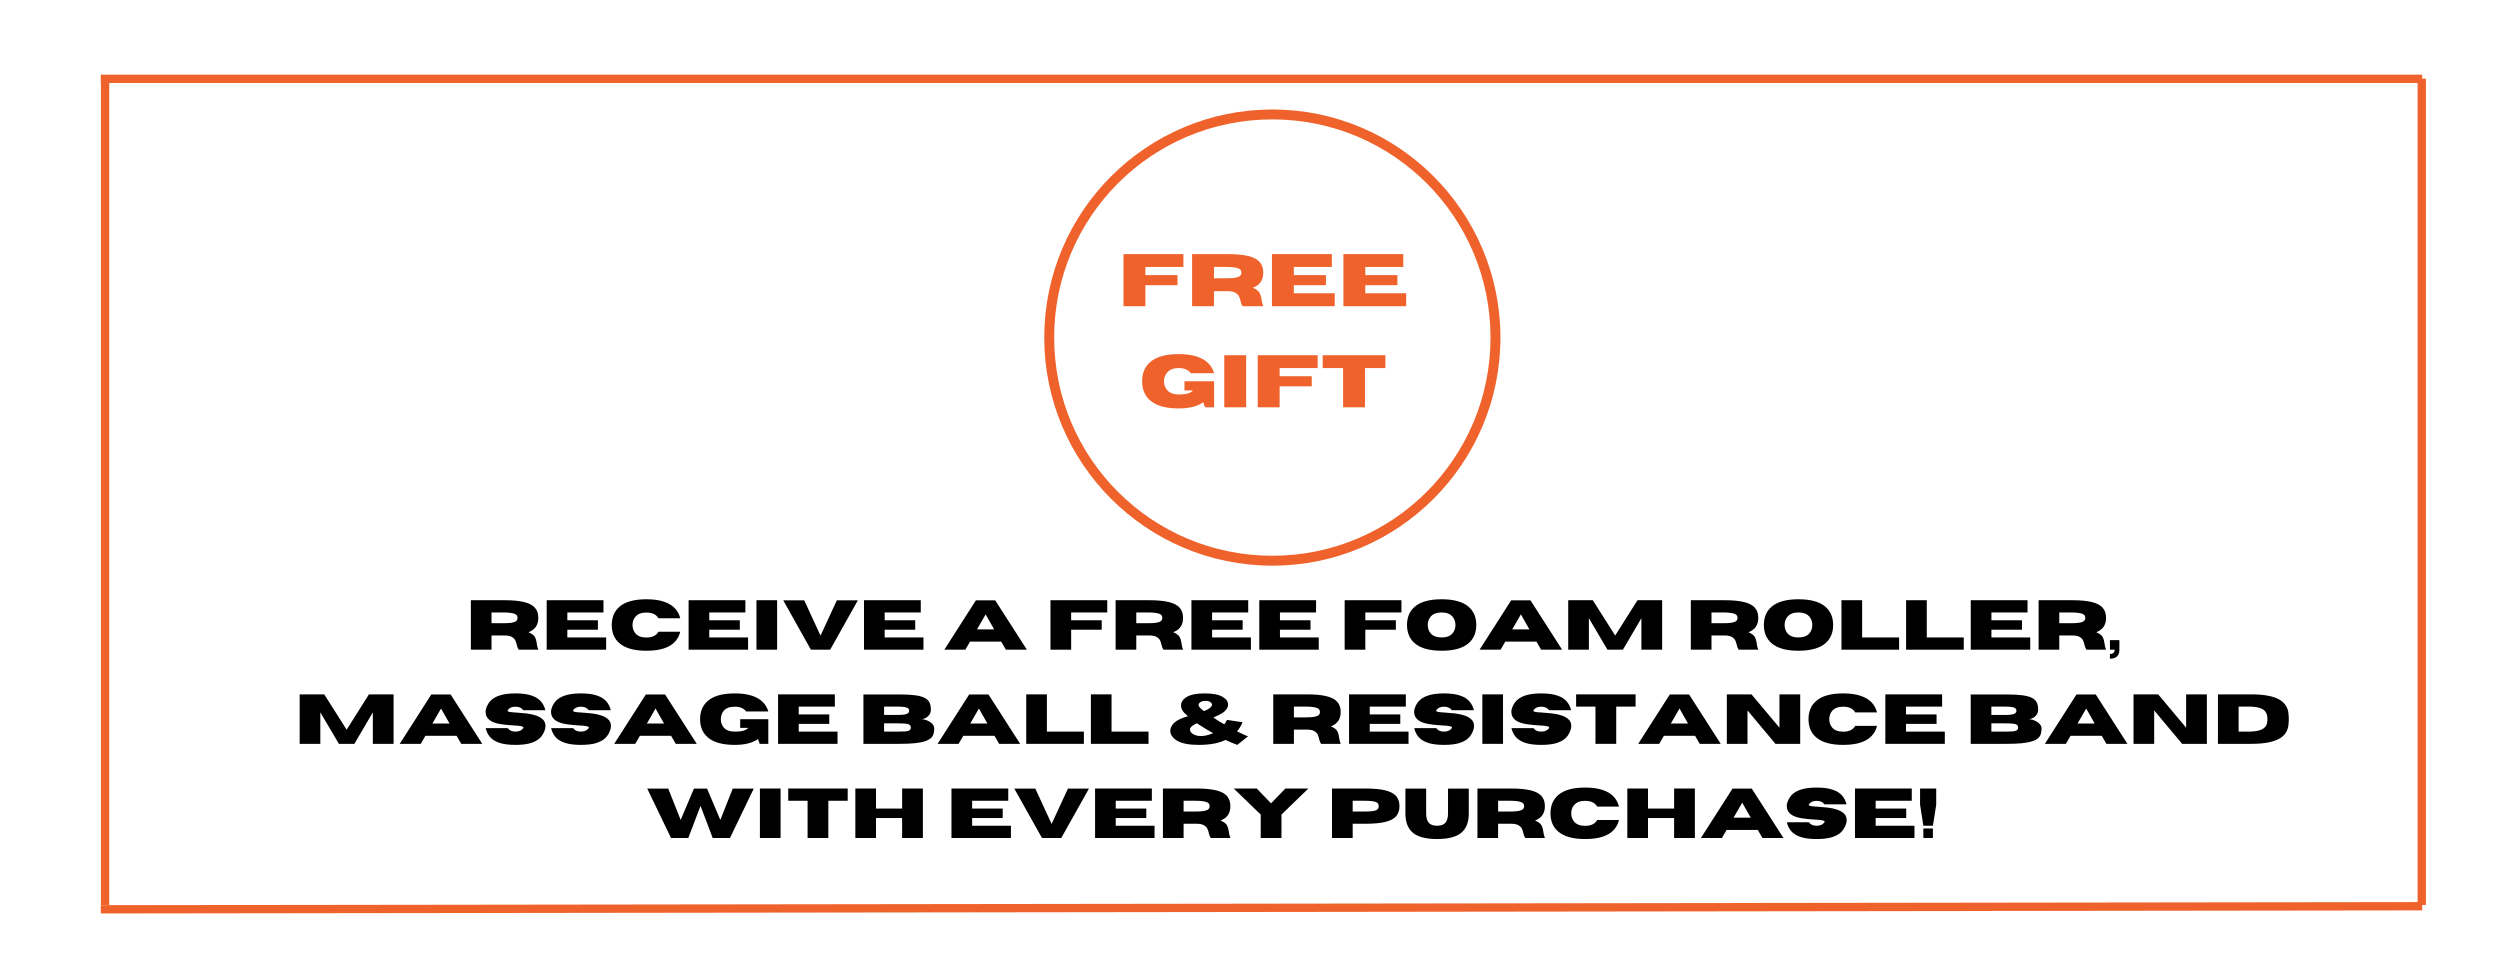 <svg xmlns="http://www.w3.org/2000/svg" xmlns:xlink="http://www.w3.org/1999/xlink" width="600" viewBox="0 0 450 175.5" height="234" preserveAspectRatio="xMidYMid meet"><defs><g></g><clipPath id="9969bcd2b8"><path d="M 187.965 19.707 L 270.23 19.707 L 270.23 101.973 L 187.965 101.973 Z M 187.965 19.707 " clip-rule="nonzero"></path></clipPath></defs><g clip-path="url(#9969bcd2b8)"><path fill="#ef622b" d="M 229.023 19.707 C 206.371 19.707 187.965 38.109 187.965 60.762 C 187.965 83.414 206.371 101.82 229.023 101.82 C 251.676 101.82 270.078 83.414 270.078 60.762 C 270.078 38.109 251.676 19.707 229.023 19.707 Z M 229.023 21.492 C 250.734 21.492 268.293 39.051 268.293 60.762 C 268.293 82.477 250.734 100.035 229.023 100.035 C 207.309 100.035 189.75 82.477 189.75 60.762 C 189.75 39.051 207.309 21.492 229.023 21.492 Z M 229.023 21.492 " fill-opacity="1" fill-rule="nonzero"></path></g><g fill="#000000" fill-opacity="1"><g transform="translate(83.756, 116.945)"><g><path d="M 13.141 0 L 9.609 0 C 9.453 -0.219 9.336 -0.504 9.266 -0.859 C 9.211 -1.129 9.129 -1.391 9.016 -1.641 C 8.898 -1.898 8.695 -2.113 8.406 -2.281 C 8.125 -2.457 7.707 -2.551 7.156 -2.562 L 4.719 -2.562 L 4.719 0 L 1 0 L 1 -8.906 L 7.062 -8.906 C 8.508 -8.906 9.68 -8.797 10.578 -8.578 C 11.473 -8.359 12.125 -8.016 12.531 -7.547 C 12.938 -7.086 13.141 -6.484 13.141 -5.734 C 13.141 -5.109 13 -4.582 12.719 -4.156 C 12.438 -3.727 11.988 -3.391 11.375 -3.141 C 11.969 -2.898 12.352 -2.609 12.531 -2.266 C 12.707 -1.922 12.816 -1.547 12.859 -1.141 C 12.891 -0.773 12.984 -0.395 13.141 0 Z M 4.719 -4.766 L 6.859 -4.766 C 7.453 -4.766 7.922 -4.789 8.266 -4.844 C 8.609 -4.906 8.859 -4.977 9.016 -5.062 C 9.18 -5.156 9.285 -5.258 9.328 -5.375 C 9.379 -5.488 9.406 -5.609 9.406 -5.734 C 9.406 -5.848 9.379 -5.961 9.328 -6.078 C 9.285 -6.203 9.18 -6.305 9.016 -6.391 C 8.859 -6.484 8.609 -6.555 8.266 -6.609 C 7.922 -6.672 7.453 -6.703 6.859 -6.703 L 4.719 -6.703 Z M 4.719 -4.766 "></path></g></g><g transform="translate(97.403, 116.945)"><g><path d="M 11.703 0 L 1 0 L 1 -8.906 L 11.219 -8.906 L 11.219 -6.703 L 4.719 -6.703 L 4.719 -5.297 L 10.219 -5.297 L 10.219 -3.594 L 4.719 -3.594 L 4.719 -2.203 L 11.703 -2.203 Z M 11.703 0 "></path></g></g><g transform="translate(109.617, 116.945)"><g><path d="M 6.734 0.188 C 4.535 0.188 2.914 -0.266 1.875 -1.172 C 0.957 -1.961 0.5 -3.051 0.5 -4.438 C 0.5 -5.82 0.957 -6.914 1.875 -7.719 C 2.914 -8.625 4.535 -9.078 6.734 -9.078 C 8.023 -9.078 9.094 -8.926 9.938 -8.625 C 10.781 -8.332 11.43 -7.93 11.891 -7.422 C 12.359 -6.91 12.672 -6.32 12.828 -5.656 L 8.906 -5.656 C 8.508 -6.344 7.785 -6.688 6.734 -6.688 C 5.828 -6.688 5.16 -6.426 4.734 -5.906 C 4.398 -5.5 4.234 -5.008 4.234 -4.438 C 4.234 -3.875 4.398 -3.383 4.734 -2.969 C 5.16 -2.445 5.828 -2.188 6.734 -2.188 C 7.785 -2.188 8.508 -2.535 8.906 -3.234 L 12.828 -3.234 C 12.672 -2.566 12.359 -1.973 11.891 -1.453 C 11.43 -0.941 10.781 -0.539 9.938 -0.25 C 9.094 0.039 8.023 0.188 6.734 0.188 Z M 6.734 0.188 "></path></g></g><g transform="translate(122.948, 116.945)"><g><path d="M 11.703 0 L 1 0 L 1 -8.906 L 11.219 -8.906 L 11.219 -6.703 L 4.719 -6.703 L 4.719 -5.297 L 10.219 -5.297 L 10.219 -3.594 L 4.719 -3.594 L 4.719 -2.203 L 11.703 -2.203 Z M 11.703 0 "></path></g></g><g transform="translate(135.162, 116.945)"><g><path d="M 4.719 0 L 1 0 L 1 -8.906 L 4.719 -8.906 Z M 4.719 0 "></path></g></g><g transform="translate(140.884, 116.945)"><g><path d="M 8.547 0 L 5.078 0 L 0.094 -8.891 L 3.875 -8.891 L 6.812 -2.531 L 9.75 -8.891 L 13.531 -8.891 Z M 8.547 0 "></path></g></g><g transform="translate(154.519, 116.945)"><g><path d="M 11.703 0 L 1 0 L 1 -8.906 L 11.219 -8.906 L 11.219 -6.703 L 4.719 -6.703 L 4.719 -5.297 L 10.219 -5.297 L 10.219 -3.594 L 4.719 -3.594 L 4.719 -2.203 L 11.703 -2.203 Z M 11.703 0 "></path></g></g><g transform="translate(166.732, 116.945)"><g></g></g><g transform="translate(169.885, 116.945)"><g><path d="M 14.953 0 L 11.172 0 L 10.328 -1.453 L 4.719 -1.453 L 3.875 0 L 0.094 0 L 5.781 -8.891 L 9.25 -8.891 Z M 9.062 -3.656 L 7.531 -6.359 L 5.969 -3.656 Z M 9.062 -3.656 "></path></g></g><g transform="translate(184.935, 116.945)"><g></g></g><g transform="translate(188.088, 116.945)"><g><path d="M 4.719 0 L 1 0 L 1 -8.906 L 11.219 -8.906 L 11.219 -6.703 L 4.719 -6.703 L 4.719 -5.297 L 10.219 -5.297 L 10.219 -3.594 L 4.719 -3.594 Z M 4.719 0 "></path></g></g><g transform="translate(199.811, 116.945)"><g><path d="M 13.141 0 L 9.609 0 C 9.453 -0.219 9.336 -0.504 9.266 -0.859 C 9.211 -1.129 9.129 -1.391 9.016 -1.641 C 8.898 -1.898 8.695 -2.113 8.406 -2.281 C 8.125 -2.457 7.707 -2.551 7.156 -2.562 L 4.719 -2.562 L 4.719 0 L 1 0 L 1 -8.906 L 7.062 -8.906 C 8.508 -8.906 9.68 -8.797 10.578 -8.578 C 11.473 -8.359 12.125 -8.016 12.531 -7.547 C 12.938 -7.086 13.141 -6.484 13.141 -5.734 C 13.141 -5.109 13 -4.582 12.719 -4.156 C 12.438 -3.727 11.988 -3.391 11.375 -3.141 C 11.969 -2.898 12.352 -2.609 12.531 -2.266 C 12.707 -1.922 12.816 -1.547 12.859 -1.141 C 12.891 -0.773 12.984 -0.395 13.141 0 Z M 4.719 -4.766 L 6.859 -4.766 C 7.453 -4.766 7.922 -4.789 8.266 -4.844 C 8.609 -4.906 8.859 -4.977 9.016 -5.062 C 9.18 -5.156 9.285 -5.258 9.328 -5.375 C 9.379 -5.488 9.406 -5.609 9.406 -5.734 C 9.406 -5.848 9.379 -5.961 9.328 -6.078 C 9.285 -6.203 9.18 -6.305 9.016 -6.391 C 8.859 -6.484 8.609 -6.555 8.266 -6.609 C 7.922 -6.672 7.453 -6.703 6.859 -6.703 L 4.719 -6.703 Z M 4.719 -4.766 "></path></g></g><g transform="translate(213.459, 116.945)"><g><path d="M 11.703 0 L 1 0 L 1 -8.906 L 11.219 -8.906 L 11.219 -6.703 L 4.719 -6.703 L 4.719 -5.297 L 10.219 -5.297 L 10.219 -3.594 L 4.719 -3.594 L 4.719 -2.203 L 11.703 -2.203 Z M 11.703 0 "></path></g></g><g transform="translate(225.672, 116.945)"><g><path d="M 11.703 0 L 1 0 L 1 -8.906 L 11.219 -8.906 L 11.219 -6.703 L 4.719 -6.703 L 4.719 -5.297 L 10.219 -5.297 L 10.219 -3.594 L 4.719 -3.594 L 4.719 -2.203 L 11.703 -2.203 Z M 11.703 0 "></path></g></g><g transform="translate(237.886, 116.945)"><g></g></g><g transform="translate(241.039, 116.945)"><g><path d="M 4.719 0 L 1 0 L 1 -8.906 L 11.219 -8.906 L 11.219 -6.703 L 4.719 -6.703 L 4.719 -5.297 L 10.219 -5.297 L 10.219 -3.594 L 4.719 -3.594 Z M 4.719 0 "></path></g></g><g transform="translate(252.762, 116.945)"><g><path d="M 6.734 0.188 C 4.535 0.188 2.914 -0.266 1.875 -1.172 C 0.957 -1.973 0.5 -3.066 0.5 -4.453 C 0.5 -5.828 0.957 -6.914 1.875 -7.719 C 2.914 -8.625 4.535 -9.078 6.734 -9.078 C 8.93 -9.078 10.551 -8.625 11.594 -7.719 C 12.508 -6.914 12.969 -5.828 12.969 -4.453 C 12.969 -3.066 12.508 -1.973 11.594 -1.172 C 10.551 -0.266 8.93 0.188 6.734 0.188 Z M 6.734 -2.203 C 7.629 -2.203 8.289 -2.457 8.719 -2.969 C 9.051 -3.383 9.219 -3.879 9.219 -4.453 C 9.219 -5.016 9.051 -5.504 8.719 -5.922 C 8.289 -6.441 7.629 -6.703 6.734 -6.703 C 5.828 -6.703 5.16 -6.441 4.734 -5.922 C 4.398 -5.504 4.234 -5.016 4.234 -4.453 C 4.234 -3.879 4.398 -3.383 4.734 -2.969 C 5.16 -2.457 5.828 -2.203 6.734 -2.203 Z M 6.734 -2.203 "></path></g></g><g transform="translate(266.23, 116.945)"><g><path d="M 14.953 0 L 11.172 0 L 10.328 -1.453 L 4.719 -1.453 L 3.875 0 L 0.094 0 L 5.781 -8.891 L 9.25 -8.891 Z M 9.062 -3.656 L 7.531 -6.359 L 5.969 -3.656 Z M 9.062 -3.656 "></path></g></g><g transform="translate(281.28, 116.945)"><g><path d="M 17.906 0 L 14.172 0 L 14.172 -5.672 L 10.844 0 L 8.062 0 L 4.719 -5.672 L 4.719 0 L 1 0 L 1 -8.906 L 5.422 -8.906 L 9.453 -2.547 L 13.469 -8.906 L 17.906 -8.906 Z M 17.906 0 "></path></g></g><g transform="translate(300.196, 116.945)"><g></g></g><g transform="translate(303.349, 116.945)"><g><path d="M 13.141 0 L 9.609 0 C 9.453 -0.219 9.336 -0.504 9.266 -0.859 C 9.211 -1.129 9.129 -1.391 9.016 -1.641 C 8.898 -1.898 8.695 -2.113 8.406 -2.281 C 8.125 -2.457 7.707 -2.551 7.156 -2.562 L 4.719 -2.562 L 4.719 0 L 1 0 L 1 -8.906 L 7.062 -8.906 C 8.508 -8.906 9.68 -8.797 10.578 -8.578 C 11.473 -8.359 12.125 -8.016 12.531 -7.547 C 12.938 -7.086 13.141 -6.484 13.141 -5.734 C 13.141 -5.109 13 -4.582 12.719 -4.156 C 12.438 -3.727 11.988 -3.391 11.375 -3.141 C 11.969 -2.898 12.352 -2.609 12.531 -2.266 C 12.707 -1.922 12.816 -1.547 12.859 -1.141 C 12.891 -0.773 12.984 -0.395 13.141 0 Z M 4.719 -4.766 L 6.859 -4.766 C 7.453 -4.766 7.922 -4.789 8.266 -4.844 C 8.609 -4.906 8.859 -4.977 9.016 -5.062 C 9.18 -5.156 9.285 -5.258 9.328 -5.375 C 9.379 -5.488 9.406 -5.609 9.406 -5.734 C 9.406 -5.848 9.379 -5.961 9.328 -6.078 C 9.285 -6.203 9.18 -6.305 9.016 -6.391 C 8.859 -6.484 8.609 -6.555 8.266 -6.609 C 7.922 -6.672 7.453 -6.703 6.859 -6.703 L 4.719 -6.703 Z M 4.719 -4.766 "></path></g></g><g transform="translate(316.996, 116.945)"><g><path d="M 6.734 0.188 C 4.535 0.188 2.914 -0.266 1.875 -1.172 C 0.957 -1.973 0.5 -3.066 0.5 -4.453 C 0.5 -5.828 0.957 -6.914 1.875 -7.719 C 2.914 -8.625 4.535 -9.078 6.734 -9.078 C 8.93 -9.078 10.551 -8.625 11.594 -7.719 C 12.508 -6.914 12.969 -5.828 12.969 -4.453 C 12.969 -3.066 12.508 -1.973 11.594 -1.172 C 10.551 -0.266 8.93 0.188 6.734 0.188 Z M 6.734 -2.203 C 7.629 -2.203 8.289 -2.457 8.719 -2.969 C 9.051 -3.383 9.219 -3.879 9.219 -4.453 C 9.219 -5.016 9.051 -5.504 8.719 -5.922 C 8.289 -6.441 7.629 -6.703 6.734 -6.703 C 5.828 -6.703 5.16 -6.441 4.734 -5.922 C 4.398 -5.504 4.234 -5.016 4.234 -4.453 C 4.234 -3.879 4.398 -3.383 4.734 -2.969 C 5.16 -2.457 5.828 -2.203 6.734 -2.203 Z M 6.734 -2.203 "></path></g></g><g transform="translate(330.464, 116.945)"><g><path d="M 11.375 0 L 1 0 L 1 -8.906 L 4.719 -8.906 L 4.719 -2.203 L 11.375 -2.203 Z M 11.375 0 "></path></g></g><g transform="translate(342.1, 116.945)"><g><path d="M 11.375 0 L 1 0 L 1 -8.906 L 4.719 -8.906 L 4.719 -2.203 L 11.375 -2.203 Z M 11.375 0 "></path></g></g><g transform="translate(353.737, 116.945)"><g><path d="M 11.703 0 L 1 0 L 1 -8.906 L 11.219 -8.906 L 11.219 -6.703 L 4.719 -6.703 L 4.719 -5.297 L 10.219 -5.297 L 10.219 -3.594 L 4.719 -3.594 L 4.719 -2.203 L 11.703 -2.203 Z M 11.703 0 "></path></g></g><g transform="translate(365.951, 116.945)"><g><path d="M 13.141 0 L 9.609 0 C 9.453 -0.219 9.336 -0.504 9.266 -0.859 C 9.211 -1.129 9.129 -1.391 9.016 -1.641 C 8.898 -1.898 8.695 -2.113 8.406 -2.281 C 8.125 -2.457 7.707 -2.551 7.156 -2.562 L 4.719 -2.562 L 4.719 0 L 1 0 L 1 -8.906 L 7.062 -8.906 C 8.508 -8.906 9.68 -8.797 10.578 -8.578 C 11.473 -8.359 12.125 -8.016 12.531 -7.547 C 12.938 -7.086 13.141 -6.484 13.141 -5.734 C 13.141 -5.109 13 -4.582 12.719 -4.156 C 12.438 -3.727 11.988 -3.391 11.375 -3.141 C 11.969 -2.898 12.352 -2.609 12.531 -2.266 C 12.707 -1.922 12.816 -1.547 12.859 -1.141 C 12.891 -0.773 12.984 -0.395 13.141 0 Z M 4.719 -4.766 L 6.859 -4.766 C 7.453 -4.766 7.922 -4.789 8.266 -4.844 C 8.609 -4.906 8.859 -4.977 9.016 -5.062 C 9.18 -5.156 9.285 -5.258 9.328 -5.375 C 9.379 -5.488 9.406 -5.609 9.406 -5.734 C 9.406 -5.848 9.379 -5.961 9.328 -6.078 C 9.285 -6.203 9.18 -6.305 9.016 -6.391 C 8.859 -6.484 8.609 -6.555 8.266 -6.609 C 7.922 -6.672 7.453 -6.703 6.859 -6.703 L 4.719 -6.703 Z M 4.719 -4.766 "></path></g></g><g transform="translate(379.598, 116.945)"><g><path d="M 0.188 1.625 L 0.188 0.766 C 0.508 0.766 0.734 0.691 0.859 0.547 C 0.984 0.41 1.047 0.227 1.047 0 L 0.188 0 L 0.188 -1.719 L 1.891 -1.719 L 1.891 0 C 1.891 0.438 1.805 0.77 1.641 1 C 1.484 1.227 1.273 1.391 1.016 1.484 C 0.754 1.578 0.477 1.625 0.188 1.625 Z M 0.188 1.625 "></path></g></g></g><g fill="#000000" fill-opacity="1"><g transform="translate(52.94, 133.892)"><g><path d="M 17.906 0 L 14.172 0 L 14.172 -5.672 L 10.844 0 L 8.062 0 L 4.719 -5.672 L 4.719 0 L 1 0 L 1 -8.906 L 5.422 -8.906 L 9.453 -2.547 L 13.469 -8.906 L 17.906 -8.906 Z M 17.906 0 "></path></g></g><g transform="translate(71.857, 133.892)"><g><path d="M 14.953 0 L 11.172 0 L 10.328 -1.453 L 4.719 -1.453 L 3.875 0 L 0.094 0 L 5.781 -8.891 L 9.25 -8.891 Z M 9.062 -3.656 L 7.531 -6.359 L 5.969 -3.656 Z M 9.062 -3.656 "></path></g></g><g transform="translate(86.906, 133.892)"><g><path d="M 5.875 0.188 C 4.676 0.188 3.707 0.062 2.969 -0.188 C 2.227 -0.445 1.664 -0.801 1.281 -1.25 C 0.906 -1.707 0.648 -2.234 0.516 -2.828 L 4.484 -2.828 C 4.773 -2.41 5.238 -2.203 5.875 -2.203 C 6.52 -2.203 6.988 -2.41 7.281 -2.828 C 7.301 -2.867 7.312 -2.906 7.312 -2.938 C 7.312 -3.051 7.164 -3.133 6.875 -3.188 C 6.582 -3.25 6.141 -3.289 5.547 -3.312 C 4.805 -3.352 4.031 -3.43 3.219 -3.547 C 1.406 -3.828 0.5 -4.562 0.5 -5.75 C 0.5 -5.844 0.504 -5.945 0.516 -6.062 C 0.648 -6.656 0.906 -7.176 1.281 -7.625 C 1.664 -8.082 2.227 -8.438 2.969 -8.688 C 3.707 -8.945 4.676 -9.078 5.875 -9.078 C 7.082 -9.078 8.051 -8.945 8.781 -8.688 C 9.52 -8.438 10.082 -8.082 10.469 -7.625 C 10.852 -7.176 11.113 -6.656 11.25 -6.062 L 7.281 -6.062 C 6.988 -6.477 6.52 -6.688 5.875 -6.688 C 5.238 -6.688 4.773 -6.477 4.484 -6.062 C 4.461 -6.031 4.453 -6 4.453 -5.969 C 4.453 -5.863 4.594 -5.785 4.875 -5.734 C 5.156 -5.691 5.57 -5.656 6.125 -5.625 C 6.676 -5.594 7.266 -5.539 7.891 -5.469 C 8.516 -5.395 9.098 -5.266 9.641 -5.078 C 10.18 -4.891 10.609 -4.617 10.922 -4.266 C 11.16 -3.984 11.281 -3.629 11.281 -3.203 C 11.281 -3.086 11.27 -2.961 11.25 -2.828 C 11.113 -2.234 10.852 -1.707 10.469 -1.25 C 10.082 -0.801 9.52 -0.445 8.781 -0.188 C 8.051 0.062 7.082 0.188 5.875 0.188 Z M 5.875 0.188 "></path></g></g><g transform="translate(98.686, 133.892)"><g><path d="M 5.875 0.188 C 4.676 0.188 3.707 0.062 2.969 -0.188 C 2.227 -0.445 1.664 -0.801 1.281 -1.25 C 0.906 -1.707 0.648 -2.234 0.516 -2.828 L 4.484 -2.828 C 4.773 -2.41 5.238 -2.203 5.875 -2.203 C 6.52 -2.203 6.988 -2.41 7.281 -2.828 C 7.301 -2.867 7.312 -2.906 7.312 -2.938 C 7.312 -3.051 7.164 -3.133 6.875 -3.188 C 6.582 -3.25 6.141 -3.289 5.547 -3.312 C 4.805 -3.352 4.031 -3.43 3.219 -3.547 C 1.406 -3.828 0.5 -4.562 0.5 -5.75 C 0.5 -5.844 0.504 -5.945 0.516 -6.062 C 0.648 -6.656 0.906 -7.176 1.281 -7.625 C 1.664 -8.082 2.227 -8.438 2.969 -8.688 C 3.707 -8.945 4.676 -9.078 5.875 -9.078 C 7.082 -9.078 8.051 -8.945 8.781 -8.688 C 9.52 -8.438 10.082 -8.082 10.469 -7.625 C 10.852 -7.176 11.113 -6.656 11.25 -6.062 L 7.281 -6.062 C 6.988 -6.477 6.52 -6.688 5.875 -6.688 C 5.238 -6.688 4.773 -6.477 4.484 -6.062 C 4.461 -6.031 4.453 -6 4.453 -5.969 C 4.453 -5.863 4.594 -5.785 4.875 -5.734 C 5.156 -5.691 5.57 -5.656 6.125 -5.625 C 6.676 -5.594 7.266 -5.539 7.891 -5.469 C 8.516 -5.395 9.098 -5.266 9.641 -5.078 C 10.18 -4.891 10.609 -4.617 10.922 -4.266 C 11.16 -3.984 11.281 -3.629 11.281 -3.203 C 11.281 -3.086 11.27 -2.961 11.25 -2.828 C 11.113 -2.234 10.852 -1.707 10.469 -1.25 C 10.082 -0.801 9.52 -0.445 8.781 -0.188 C 8.051 0.062 7.082 0.188 5.875 0.188 Z M 5.875 0.188 "></path></g></g><g transform="translate(110.465, 133.892)"><g><path d="M 14.953 0 L 11.172 0 L 10.328 -1.453 L 4.719 -1.453 L 3.875 0 L 0.094 0 L 5.781 -8.891 L 9.25 -8.891 Z M 9.062 -3.656 L 7.531 -6.359 L 5.969 -3.656 Z M 9.062 -3.656 "></path></g></g><g transform="translate(125.515, 133.892)"><g><path d="M 6.734 0.188 C 4.535 0.188 2.914 -0.266 1.875 -1.172 C 0.957 -1.973 0.5 -3.062 0.5 -4.438 C 0.5 -5.82 0.957 -6.914 1.875 -7.719 C 2.914 -8.625 4.535 -9.078 6.734 -9.078 C 7.984 -9.078 9.023 -8.938 9.859 -8.656 C 10.691 -8.375 11.344 -7.988 11.812 -7.5 C 12.281 -7.02 12.602 -6.461 12.781 -5.828 L 8.797 -5.828 C 8.367 -6.398 7.68 -6.688 6.734 -6.688 C 5.828 -6.688 5.16 -6.43 4.734 -5.922 C 4.398 -5.504 4.234 -5.008 4.234 -4.438 C 4.234 -3.875 4.398 -3.383 4.734 -2.969 C 5.16 -2.457 5.828 -2.203 6.734 -2.203 C 7.461 -2.203 8.008 -2.266 8.375 -2.391 C 8.738 -2.516 9.004 -2.676 9.172 -2.875 L 7.719 -2.875 L 7.719 -4.438 L 12.781 -4.438 L 12.781 0 L 11.234 0 L 10.922 -0.859 C 9.93 -0.16 8.535 0.188 6.734 0.188 Z M 6.734 0.188 "></path></g></g><g transform="translate(139.051, 133.892)"><g><path d="M 11.703 0 L 1 0 L 1 -8.906 L 11.219 -8.906 L 11.219 -6.703 L 4.719 -6.703 L 4.719 -5.297 L 10.219 -5.297 L 10.219 -3.594 L 4.719 -3.594 L 4.719 -2.203 L 11.703 -2.203 Z M 11.703 0 "></path></g></g><g transform="translate(151.265, 133.892)"><g></g></g><g transform="translate(154.417, 133.892)"><g><path d="M 7.375 0 L 1 0 L 1 -8.891 L 7.516 -8.891 C 8.672 -8.891 9.625 -8.836 10.375 -8.734 C 11.125 -8.629 11.695 -8.461 12.094 -8.234 C 12.5 -8.016 12.773 -7.727 12.922 -7.375 C 13.066 -7.031 13.141 -6.617 13.141 -6.141 C 13.129 -5.754 13.023 -5.438 12.828 -5.188 C 12.629 -4.938 12.398 -4.75 12.141 -4.625 C 11.879 -4.508 11.648 -4.453 11.453 -4.453 C 11.641 -4.453 11.863 -4.41 12.125 -4.328 C 12.383 -4.254 12.641 -4.145 12.891 -4 C 13.141 -3.852 13.344 -3.676 13.5 -3.469 C 13.664 -3.258 13.75 -3.023 13.75 -2.766 C 13.75 -2.422 13.707 -2.102 13.625 -1.812 C 13.551 -1.52 13.391 -1.258 13.141 -1.031 C 12.898 -0.812 12.547 -0.625 12.078 -0.469 C 11.609 -0.312 10.988 -0.191 10.219 -0.109 C 9.457 -0.035 8.508 0 7.375 0 Z M 7.172 -5.203 C 7.711 -5.203 8.129 -5.227 8.422 -5.281 C 8.723 -5.344 8.93 -5.426 9.047 -5.531 C 9.172 -5.645 9.234 -5.785 9.234 -5.953 C 9.234 -6.129 9.172 -6.27 9.047 -6.375 C 8.93 -6.488 8.723 -6.57 8.422 -6.625 C 8.129 -6.676 7.711 -6.703 7.172 -6.703 L 4.719 -6.703 L 4.719 -5.203 Z M 7.172 -2.203 C 7.723 -2.203 8.172 -2.211 8.516 -2.234 C 8.867 -2.266 9.125 -2.332 9.281 -2.438 C 9.445 -2.539 9.531 -2.707 9.531 -2.938 C 9.531 -3.164 9.445 -3.332 9.281 -3.438 C 9.125 -3.551 8.867 -3.617 8.516 -3.641 C 8.172 -3.672 7.723 -3.688 7.172 -3.688 L 4.719 -3.688 L 4.719 -2.203 Z M 7.172 -2.203 "></path></g></g><g transform="translate(168.673, 133.892)"><g><path d="M 14.953 0 L 11.172 0 L 10.328 -1.453 L 4.719 -1.453 L 3.875 0 L 0.094 0 L 5.781 -8.891 L 9.25 -8.891 Z M 9.062 -3.656 L 7.531 -6.359 L 5.969 -3.656 Z M 9.062 -3.656 "></path></g></g><g transform="translate(183.723, 133.892)"><g><path d="M 11.375 0 L 1 0 L 1 -8.906 L 4.719 -8.906 L 4.719 -2.203 L 11.375 -2.203 Z M 11.375 0 "></path></g></g><g transform="translate(195.359, 133.892)"><g><path d="M 11.375 0 L 1 0 L 1 -8.906 L 4.719 -8.906 L 4.719 -2.203 L 11.375 -2.203 Z M 11.375 0 "></path></g></g><g transform="translate(206.996, 133.892)"><g></g></g><g transform="translate(210.149, 133.892)"><g><path d="M 12.562 0.188 L 14.5 -1.359 C 14.238 -1.453 14.023 -1.535 13.859 -1.609 L 12.516 -2.25 C 12.766 -2.551 12.953 -2.805 13.078 -3.016 C 13.211 -3.234 13.359 -3.523 13.516 -3.891 L 10.703 -4.312 C 10.566 -4.031 10.41 -3.766 10.234 -3.516 C 9.547 -3.891 8.883 -4.297 8.25 -4.734 C 9.008 -5.078 9.535 -5.336 9.828 -5.516 C 10.129 -5.691 10.383 -5.922 10.594 -6.203 C 10.801 -6.484 10.906 -6.773 10.906 -7.078 C 10.906 -7.629 10.562 -8.098 9.875 -8.484 C 9.195 -8.879 8.129 -9.078 6.672 -9.078 C 5.242 -9.078 4.18 -8.867 3.484 -8.453 C 2.785 -8.047 2.438 -7.523 2.438 -6.891 C 2.438 -6.586 2.523 -6.289 2.703 -6 C 2.879 -5.707 3.203 -5.363 3.672 -4.969 C 2.547 -4.656 1.734 -4.27 1.234 -3.812 C 0.742 -3.352 0.5 -2.867 0.5 -2.359 C 0.5 -1.648 0.922 -1.047 1.766 -0.547 C 2.609 -0.055 3.891 0.188 5.609 0.188 C 6.711 0.188 7.695 0.098 8.562 -0.078 C 9.188 -0.203 9.812 -0.41 10.438 -0.703 C 10.738 -0.578 11.078 -0.426 11.453 -0.25 C 11.836 -0.082 12.207 0.062 12.562 0.188 Z M 6.047 -1.406 C 5.461 -1.406 4.984 -1.52 4.609 -1.75 C 4.234 -1.988 4.047 -2.254 4.047 -2.547 C 4.047 -2.734 4.125 -2.91 4.281 -3.078 C 4.445 -3.254 4.781 -3.461 5.281 -3.703 C 6.477 -2.922 7.457 -2.328 8.219 -1.922 C 7.414 -1.578 6.691 -1.406 6.047 -1.406 Z M 6.562 -5.891 C 5.914 -6.367 5.594 -6.734 5.594 -6.984 C 5.594 -7.191 5.707 -7.367 5.938 -7.516 C 6.164 -7.66 6.461 -7.734 6.828 -7.734 C 7.191 -7.734 7.477 -7.664 7.688 -7.531 C 7.906 -7.395 8.016 -7.234 8.016 -7.047 C 8.016 -6.859 7.883 -6.66 7.625 -6.453 C 7.375 -6.254 7.02 -6.066 6.562 -5.891 Z M 6.562 -5.891 "></path></g></g><g transform="translate(225.031, 133.892)"><g></g></g><g transform="translate(228.184, 133.892)"><g><path d="M 13.141 0 L 9.609 0 C 9.453 -0.219 9.336 -0.504 9.266 -0.859 C 9.211 -1.129 9.129 -1.391 9.016 -1.641 C 8.898 -1.898 8.695 -2.113 8.406 -2.281 C 8.125 -2.457 7.707 -2.551 7.156 -2.562 L 4.719 -2.562 L 4.719 0 L 1 0 L 1 -8.906 L 7.062 -8.906 C 8.508 -8.906 9.68 -8.797 10.578 -8.578 C 11.473 -8.359 12.125 -8.016 12.531 -7.547 C 12.938 -7.086 13.141 -6.484 13.141 -5.734 C 13.141 -5.109 13 -4.582 12.719 -4.156 C 12.438 -3.727 11.988 -3.391 11.375 -3.141 C 11.969 -2.898 12.352 -2.609 12.531 -2.266 C 12.707 -1.922 12.816 -1.547 12.859 -1.141 C 12.891 -0.773 12.984 -0.395 13.141 0 Z M 4.719 -4.766 L 6.859 -4.766 C 7.453 -4.766 7.922 -4.789 8.266 -4.844 C 8.609 -4.906 8.859 -4.977 9.016 -5.062 C 9.18 -5.156 9.285 -5.258 9.328 -5.375 C 9.379 -5.488 9.406 -5.609 9.406 -5.734 C 9.406 -5.848 9.379 -5.961 9.328 -6.078 C 9.285 -6.203 9.18 -6.305 9.016 -6.391 C 8.859 -6.484 8.609 -6.555 8.266 -6.609 C 7.922 -6.672 7.453 -6.703 6.859 -6.703 L 4.719 -6.703 Z M 4.719 -4.766 "></path></g></g><g transform="translate(241.831, 133.892)"><g><path d="M 11.703 0 L 1 0 L 1 -8.906 L 11.219 -8.906 L 11.219 -6.703 L 4.719 -6.703 L 4.719 -5.297 L 10.219 -5.297 L 10.219 -3.594 L 4.719 -3.594 L 4.719 -2.203 L 11.703 -2.203 Z M 11.703 0 "></path></g></g><g transform="translate(254.045, 133.892)"><g><path d="M 5.875 0.188 C 4.676 0.188 3.707 0.062 2.969 -0.188 C 2.227 -0.445 1.664 -0.801 1.281 -1.25 C 0.906 -1.707 0.648 -2.234 0.516 -2.828 L 4.484 -2.828 C 4.773 -2.41 5.238 -2.203 5.875 -2.203 C 6.52 -2.203 6.988 -2.41 7.281 -2.828 C 7.301 -2.867 7.312 -2.906 7.312 -2.938 C 7.312 -3.051 7.164 -3.133 6.875 -3.188 C 6.582 -3.25 6.141 -3.289 5.547 -3.312 C 4.805 -3.352 4.031 -3.43 3.219 -3.547 C 1.406 -3.828 0.5 -4.562 0.5 -5.75 C 0.5 -5.844 0.504 -5.945 0.516 -6.062 C 0.648 -6.656 0.906 -7.176 1.281 -7.625 C 1.664 -8.082 2.227 -8.438 2.969 -8.688 C 3.707 -8.945 4.676 -9.078 5.875 -9.078 C 7.082 -9.078 8.051 -8.945 8.781 -8.688 C 9.52 -8.438 10.082 -8.082 10.469 -7.625 C 10.852 -7.176 11.113 -6.656 11.25 -6.062 L 7.281 -6.062 C 6.988 -6.477 6.52 -6.688 5.875 -6.688 C 5.238 -6.688 4.773 -6.477 4.484 -6.062 C 4.461 -6.031 4.453 -6 4.453 -5.969 C 4.453 -5.863 4.594 -5.785 4.875 -5.734 C 5.156 -5.691 5.57 -5.656 6.125 -5.625 C 6.676 -5.594 7.266 -5.539 7.891 -5.469 C 8.516 -5.395 9.098 -5.266 9.641 -5.078 C 10.18 -4.891 10.609 -4.617 10.922 -4.266 C 11.16 -3.984 11.281 -3.629 11.281 -3.203 C 11.281 -3.086 11.27 -2.961 11.25 -2.828 C 11.113 -2.234 10.852 -1.707 10.469 -1.25 C 10.082 -0.801 9.52 -0.445 8.781 -0.188 C 8.051 0.062 7.082 0.188 5.875 0.188 Z M 5.875 0.188 "></path></g></g><g transform="translate(265.824, 133.892)"><g><path d="M 4.719 0 L 1 0 L 1 -8.906 L 4.719 -8.906 Z M 4.719 0 "></path></g></g><g transform="translate(271.546, 133.892)"><g><path d="M 5.875 0.188 C 4.676 0.188 3.707 0.062 2.969 -0.188 C 2.227 -0.445 1.664 -0.801 1.281 -1.25 C 0.906 -1.707 0.648 -2.234 0.516 -2.828 L 4.484 -2.828 C 4.773 -2.41 5.238 -2.203 5.875 -2.203 C 6.52 -2.203 6.988 -2.41 7.281 -2.828 C 7.301 -2.867 7.312 -2.906 7.312 -2.938 C 7.312 -3.051 7.164 -3.133 6.875 -3.188 C 6.582 -3.25 6.141 -3.289 5.547 -3.312 C 4.805 -3.352 4.031 -3.43 3.219 -3.547 C 1.406 -3.828 0.5 -4.562 0.5 -5.75 C 0.5 -5.844 0.504 -5.945 0.516 -6.062 C 0.648 -6.656 0.906 -7.176 1.281 -7.625 C 1.664 -8.082 2.227 -8.438 2.969 -8.688 C 3.707 -8.945 4.676 -9.078 5.875 -9.078 C 7.082 -9.078 8.051 -8.945 8.781 -8.688 C 9.52 -8.438 10.082 -8.082 10.469 -7.625 C 10.852 -7.176 11.113 -6.656 11.25 -6.062 L 7.281 -6.062 C 6.988 -6.477 6.52 -6.688 5.875 -6.688 C 5.238 -6.688 4.773 -6.477 4.484 -6.062 C 4.461 -6.031 4.453 -6 4.453 -5.969 C 4.453 -5.863 4.594 -5.785 4.875 -5.734 C 5.156 -5.691 5.57 -5.656 6.125 -5.625 C 6.676 -5.594 7.266 -5.539 7.891 -5.469 C 8.516 -5.395 9.098 -5.266 9.641 -5.078 C 10.18 -4.891 10.609 -4.617 10.922 -4.266 C 11.16 -3.984 11.281 -3.629 11.281 -3.203 C 11.281 -3.086 11.27 -2.961 11.25 -2.828 C 11.113 -2.234 10.852 -1.707 10.469 -1.25 C 10.082 -0.801 9.52 -0.445 8.781 -0.188 C 8.051 0.062 7.082 0.188 5.875 0.188 Z M 5.875 0.188 "></path></g></g><g transform="translate(283.326, 133.892)"><g><path d="M 7.594 0 L 3.859 0 L 3.859 -6.703 L 0.375 -6.703 L 0.375 -8.906 L 11.078 -8.906 L 11.078 -6.703 L 7.594 -6.703 Z M 7.594 0 "></path></g></g><g transform="translate(294.782, 133.892)"><g><path d="M 14.953 0 L 11.172 0 L 10.328 -1.453 L 4.719 -1.453 L 3.875 0 L 0.094 0 L 5.781 -8.891 L 9.25 -8.891 Z M 9.062 -3.656 L 7.531 -6.359 L 5.969 -3.656 Z M 9.062 -3.656 "></path></g></g><g transform="translate(309.832, 133.892)"><g><path d="M 14.203 0 L 9.75 0 L 4.719 -6.016 L 4.719 0 L 1 0 L 1 -8.906 L 5.438 -8.906 L 10.469 -2.906 L 10.469 -8.906 L 14.203 -8.906 Z M 14.203 0 "></path></g></g><g transform="translate(325.031, 133.892)"><g><path d="M 6.734 0.188 C 4.535 0.188 2.914 -0.266 1.875 -1.172 C 0.957 -1.961 0.5 -3.051 0.5 -4.438 C 0.5 -5.82 0.957 -6.914 1.875 -7.719 C 2.914 -8.625 4.535 -9.078 6.734 -9.078 C 8.023 -9.078 9.094 -8.926 9.938 -8.625 C 10.781 -8.332 11.43 -7.93 11.891 -7.422 C 12.359 -6.91 12.672 -6.32 12.828 -5.656 L 8.906 -5.656 C 8.508 -6.344 7.785 -6.688 6.734 -6.688 C 5.828 -6.688 5.16 -6.426 4.734 -5.906 C 4.398 -5.5 4.234 -5.008 4.234 -4.438 C 4.234 -3.875 4.398 -3.383 4.734 -2.969 C 5.16 -2.445 5.828 -2.188 6.734 -2.188 C 7.785 -2.188 8.508 -2.535 8.906 -3.234 L 12.828 -3.234 C 12.672 -2.566 12.359 -1.973 11.891 -1.453 C 11.43 -0.941 10.781 -0.539 9.938 -0.25 C 9.094 0.039 8.023 0.188 6.734 0.188 Z M 6.734 0.188 "></path></g></g><g transform="translate(338.362, 133.892)"><g><path d="M 11.703 0 L 1 0 L 1 -8.906 L 11.219 -8.906 L 11.219 -6.703 L 4.719 -6.703 L 4.719 -5.297 L 10.219 -5.297 L 10.219 -3.594 L 4.719 -3.594 L 4.719 -2.203 L 11.703 -2.203 Z M 11.703 0 "></path></g></g><g transform="translate(350.576, 133.892)"><g></g></g><g transform="translate(353.728, 133.892)"><g><path d="M 7.375 0 L 1 0 L 1 -8.891 L 7.516 -8.891 C 8.672 -8.891 9.625 -8.836 10.375 -8.734 C 11.125 -8.629 11.695 -8.461 12.094 -8.234 C 12.5 -8.016 12.773 -7.727 12.922 -7.375 C 13.066 -7.031 13.141 -6.617 13.141 -6.141 C 13.129 -5.754 13.023 -5.438 12.828 -5.188 C 12.629 -4.938 12.398 -4.75 12.141 -4.625 C 11.879 -4.508 11.648 -4.453 11.453 -4.453 C 11.641 -4.453 11.863 -4.41 12.125 -4.328 C 12.383 -4.254 12.641 -4.145 12.891 -4 C 13.141 -3.852 13.344 -3.676 13.5 -3.469 C 13.664 -3.258 13.75 -3.023 13.75 -2.766 C 13.75 -2.422 13.707 -2.102 13.625 -1.812 C 13.551 -1.52 13.391 -1.258 13.141 -1.031 C 12.898 -0.812 12.547 -0.625 12.078 -0.469 C 11.609 -0.312 10.988 -0.191 10.219 -0.109 C 9.457 -0.035 8.508 0 7.375 0 Z M 7.172 -5.203 C 7.711 -5.203 8.129 -5.227 8.422 -5.281 C 8.723 -5.344 8.93 -5.426 9.047 -5.531 C 9.172 -5.645 9.234 -5.785 9.234 -5.953 C 9.234 -6.129 9.172 -6.27 9.047 -6.375 C 8.93 -6.488 8.723 -6.57 8.422 -6.625 C 8.129 -6.676 7.711 -6.703 7.172 -6.703 L 4.719 -6.703 L 4.719 -5.203 Z M 7.172 -2.203 C 7.723 -2.203 8.172 -2.211 8.516 -2.234 C 8.867 -2.266 9.125 -2.332 9.281 -2.438 C 9.445 -2.539 9.531 -2.707 9.531 -2.938 C 9.531 -3.164 9.445 -3.332 9.281 -3.438 C 9.125 -3.551 8.867 -3.617 8.516 -3.641 C 8.172 -3.672 7.723 -3.688 7.172 -3.688 L 4.719 -3.688 L 4.719 -2.203 Z M 7.172 -2.203 "></path></g></g><g transform="translate(367.984, 133.892)"><g><path d="M 14.953 0 L 11.172 0 L 10.328 -1.453 L 4.719 -1.453 L 3.875 0 L 0.094 0 L 5.781 -8.891 L 9.25 -8.891 Z M 9.062 -3.656 L 7.531 -6.359 L 5.969 -3.656 Z M 9.062 -3.656 "></path></g></g><g transform="translate(383.034, 133.892)"><g><path d="M 14.203 0 L 9.75 0 L 4.719 -6.016 L 4.719 0 L 1 0 L 1 -8.906 L 5.438 -8.906 L 10.469 -2.906 L 10.469 -8.906 L 14.203 -8.906 Z M 14.203 0 "></path></g></g><g transform="translate(398.233, 133.892)"><g><path d="M 6.953 0 L 1 0 L 1 -8.906 L 6.953 -8.906 C 9.379 -8.906 11.129 -8.562 12.203 -7.875 C 13.055 -7.32 13.547 -6.57 13.672 -5.625 C 13.723 -5.219 13.75 -4.828 13.75 -4.453 C 13.75 -4.078 13.723 -3.68 13.672 -3.266 C 13.617 -2.859 13.477 -2.457 13.25 -2.062 C 13.031 -1.676 12.676 -1.328 12.188 -1.016 C 11.707 -0.711 11.047 -0.469 10.203 -0.281 C 9.359 -0.094 8.273 0 6.953 0 Z M 6.594 -2.203 C 8.488 -2.203 9.562 -2.68 9.812 -3.641 C 9.875 -3.91 9.906 -4.18 9.906 -4.453 C 9.906 -4.723 9.867 -4.988 9.797 -5.25 C 9.734 -5.52 9.594 -5.766 9.375 -5.984 C 9.156 -6.203 8.82 -6.375 8.375 -6.5 C 7.938 -6.633 7.344 -6.703 6.594 -6.703 L 4.719 -6.703 L 4.719 -2.203 Z M 6.594 -2.203 "></path></g></g></g><g fill="#000000" fill-opacity="1"><g transform="translate(116.409, 150.839)"><g><path d="M 14.984 0 L 11.875 0 L 9.688 -5.781 L 7.484 0 L 4.375 0 L 0.094 -8.891 L 3.875 -8.891 L 6.109 -3.25 L 8.5 -8.891 L 10.859 -8.891 L 13.25 -3.25 L 15.484 -8.891 L 19.266 -8.891 Z M 14.984 0 "></path></g></g><g transform="translate(135.784, 150.839)"><g><path d="M 4.719 0 L 1 0 L 1 -8.906 L 4.719 -8.906 Z M 4.719 0 "></path></g></g><g transform="translate(141.506, 150.839)"><g><path d="M 7.594 0 L 3.859 0 L 3.859 -6.703 L 0.375 -6.703 L 0.375 -8.906 L 11.078 -8.906 L 11.078 -6.703 L 7.594 -6.703 Z M 7.594 0 "></path></g></g><g transform="translate(152.963, 150.839)"><g><path d="M 13.156 0 L 9.422 0 L 9.422 -3.594 L 4.719 -3.594 L 4.719 0 L 1 0 L 1 -8.906 L 4.719 -8.906 L 4.719 -5.297 L 9.422 -5.297 L 9.422 -8.906 L 13.156 -8.906 Z M 13.156 0 "></path></g></g><g transform="translate(167.113, 150.839)"><g></g></g><g transform="translate(170.266, 150.839)"><g><path d="M 11.703 0 L 1 0 L 1 -8.906 L 11.219 -8.906 L 11.219 -6.703 L 4.719 -6.703 L 4.719 -5.297 L 10.219 -5.297 L 10.219 -3.594 L 4.719 -3.594 L 4.719 -2.203 L 11.703 -2.203 Z M 11.703 0 "></path></g></g><g transform="translate(182.479, 150.839)"><g><path d="M 8.547 0 L 5.078 0 L 0.094 -8.891 L 3.875 -8.891 L 6.812 -2.531 L 9.75 -8.891 L 13.531 -8.891 Z M 8.547 0 "></path></g></g><g transform="translate(196.114, 150.839)"><g><path d="M 11.703 0 L 1 0 L 1 -8.906 L 11.219 -8.906 L 11.219 -6.703 L 4.719 -6.703 L 4.719 -5.297 L 10.219 -5.297 L 10.219 -3.594 L 4.719 -3.594 L 4.719 -2.203 L 11.703 -2.203 Z M 11.703 0 "></path></g></g><g transform="translate(208.328, 150.839)"><g><path d="M 13.141 0 L 9.609 0 C 9.453 -0.219 9.336 -0.504 9.266 -0.859 C 9.211 -1.129 9.129 -1.391 9.016 -1.641 C 8.898 -1.898 8.695 -2.113 8.406 -2.281 C 8.125 -2.457 7.707 -2.551 7.156 -2.562 L 4.719 -2.562 L 4.719 0 L 1 0 L 1 -8.906 L 7.062 -8.906 C 8.508 -8.906 9.68 -8.797 10.578 -8.578 C 11.473 -8.359 12.125 -8.016 12.531 -7.547 C 12.938 -7.086 13.141 -6.484 13.141 -5.734 C 13.141 -5.109 13 -4.582 12.719 -4.156 C 12.438 -3.727 11.988 -3.391 11.375 -3.141 C 11.969 -2.898 12.352 -2.609 12.531 -2.266 C 12.707 -1.922 12.816 -1.547 12.859 -1.141 C 12.891 -0.773 12.984 -0.395 13.141 0 Z M 4.719 -4.766 L 6.859 -4.766 C 7.453 -4.766 7.922 -4.789 8.266 -4.844 C 8.609 -4.906 8.859 -4.977 9.016 -5.062 C 9.18 -5.156 9.285 -5.258 9.328 -5.375 C 9.379 -5.488 9.406 -5.609 9.406 -5.734 C 9.406 -5.848 9.379 -5.961 9.328 -6.078 C 9.285 -6.203 9.18 -6.305 9.016 -6.391 C 8.859 -6.484 8.609 -6.555 8.266 -6.609 C 7.922 -6.672 7.453 -6.703 6.859 -6.703 L 4.719 -6.703 Z M 4.719 -4.766 "></path></g></g><g transform="translate(221.976, 150.839)"><g><path d="M 8.688 0 L 4.953 0 L 4.953 -4.219 L 0.094 -8.906 L 4.234 -8.906 L 6.812 -6.234 L 9.391 -8.906 L 13.531 -8.906 L 8.688 -4.219 Z M 8.688 0 "></path></g></g><g transform="translate(235.611, 150.839)"><g></g></g><g transform="translate(238.763, 150.839)"><g><path d="M 4.719 0 L 1 0 L 1 -8.906 L 7.062 -8.906 C 8.508 -8.906 9.68 -8.797 10.578 -8.578 C 11.473 -8.359 12.125 -8.016 12.531 -7.547 C 12.938 -7.086 13.141 -6.484 13.141 -5.734 C 13.141 -4.984 12.938 -4.375 12.531 -3.906 C 12.125 -3.445 11.473 -3.109 10.578 -2.891 C 9.68 -2.672 8.508 -2.562 7.062 -2.562 L 4.719 -2.562 Z M 4.719 -4.766 L 6.859 -4.766 C 7.453 -4.766 7.922 -4.785 8.266 -4.828 C 8.609 -4.879 8.859 -4.945 9.016 -5.031 C 9.18 -5.125 9.285 -5.227 9.328 -5.344 C 9.379 -5.469 9.406 -5.598 9.406 -5.734 C 9.406 -5.867 9.379 -5.992 9.328 -6.109 C 9.285 -6.234 9.18 -6.336 9.016 -6.422 C 8.859 -6.516 8.609 -6.582 8.266 -6.625 C 7.922 -6.676 7.453 -6.703 6.859 -6.703 L 4.719 -6.703 Z M 4.719 -4.766 "></path></g></g><g transform="translate(252.411, 150.839)"><g><path d="M 6.266 0.188 C 4.086 0.188 2.555 -0.258 1.672 -1.156 C 0.93 -1.914 0.562 -3.008 0.562 -4.438 L 0.562 -8.891 L 4.297 -8.891 L 4.297 -4.438 C 4.297 -3.82 4.398 -3.332 4.609 -2.969 C 4.91 -2.457 5.461 -2.203 6.266 -2.203 C 7.066 -2.203 7.617 -2.457 7.922 -2.969 C 8.129 -3.344 8.234 -3.832 8.234 -4.438 L 8.234 -8.891 L 11.969 -8.891 L 11.969 -4.391 C 11.969 -2.992 11.598 -1.914 10.859 -1.156 C 9.961 -0.258 8.43 0.188 6.266 0.188 Z M 6.266 0.188 "></path></g></g><g transform="translate(264.941, 150.839)"><g><path d="M 13.141 0 L 9.609 0 C 9.453 -0.219 9.336 -0.504 9.266 -0.859 C 9.211 -1.129 9.129 -1.391 9.016 -1.641 C 8.898 -1.898 8.695 -2.113 8.406 -2.281 C 8.125 -2.457 7.707 -2.551 7.156 -2.562 L 4.719 -2.562 L 4.719 0 L 1 0 L 1 -8.906 L 7.062 -8.906 C 8.508 -8.906 9.68 -8.797 10.578 -8.578 C 11.473 -8.359 12.125 -8.016 12.531 -7.547 C 12.938 -7.086 13.141 -6.484 13.141 -5.734 C 13.141 -5.109 13 -4.582 12.719 -4.156 C 12.438 -3.727 11.988 -3.391 11.375 -3.141 C 11.969 -2.898 12.352 -2.609 12.531 -2.266 C 12.707 -1.922 12.816 -1.547 12.859 -1.141 C 12.891 -0.773 12.984 -0.395 13.141 0 Z M 4.719 -4.766 L 6.859 -4.766 C 7.453 -4.766 7.922 -4.789 8.266 -4.844 C 8.609 -4.906 8.859 -4.977 9.016 -5.062 C 9.18 -5.156 9.285 -5.258 9.328 -5.375 C 9.379 -5.488 9.406 -5.609 9.406 -5.734 C 9.406 -5.848 9.379 -5.961 9.328 -6.078 C 9.285 -6.203 9.18 -6.305 9.016 -6.391 C 8.859 -6.484 8.609 -6.555 8.266 -6.609 C 7.922 -6.672 7.453 -6.703 6.859 -6.703 L 4.719 -6.703 Z M 4.719 -4.766 "></path></g></g><g transform="translate(278.588, 150.839)"><g><path d="M 6.734 0.188 C 4.535 0.188 2.914 -0.266 1.875 -1.172 C 0.957 -1.961 0.5 -3.051 0.5 -4.438 C 0.5 -5.82 0.957 -6.914 1.875 -7.719 C 2.914 -8.625 4.535 -9.078 6.734 -9.078 C 8.023 -9.078 9.094 -8.926 9.938 -8.625 C 10.781 -8.332 11.43 -7.93 11.891 -7.422 C 12.359 -6.91 12.672 -6.32 12.828 -5.656 L 8.906 -5.656 C 8.508 -6.344 7.785 -6.688 6.734 -6.688 C 5.828 -6.688 5.16 -6.426 4.734 -5.906 C 4.398 -5.5 4.234 -5.008 4.234 -4.438 C 4.234 -3.875 4.398 -3.383 4.734 -2.969 C 5.16 -2.445 5.828 -2.188 6.734 -2.188 C 7.785 -2.188 8.508 -2.535 8.906 -3.234 L 12.828 -3.234 C 12.672 -2.566 12.359 -1.973 11.891 -1.453 C 11.43 -0.941 10.781 -0.539 9.938 -0.25 C 9.094 0.039 8.023 0.188 6.734 0.188 Z M 6.734 0.188 "></path></g></g><g transform="translate(291.919, 150.839)"><g><path d="M 13.156 0 L 9.422 0 L 9.422 -3.594 L 4.719 -3.594 L 4.719 0 L 1 0 L 1 -8.906 L 4.719 -8.906 L 4.719 -5.297 L 9.422 -5.297 L 9.422 -8.906 L 13.156 -8.906 Z M 13.156 0 "></path></g></g><g transform="translate(306.069, 150.839)"><g><path d="M 14.953 0 L 11.172 0 L 10.328 -1.453 L 4.719 -1.453 L 3.875 0 L 0.094 0 L 5.781 -8.891 L 9.25 -8.891 Z M 9.062 -3.656 L 7.531 -6.359 L 5.969 -3.656 Z M 9.062 -3.656 "></path></g></g><g transform="translate(321.119, 150.839)"><g><path d="M 5.875 0.188 C 4.676 0.188 3.707 0.062 2.969 -0.188 C 2.227 -0.445 1.664 -0.801 1.281 -1.25 C 0.906 -1.707 0.648 -2.234 0.516 -2.828 L 4.484 -2.828 C 4.773 -2.41 5.238 -2.203 5.875 -2.203 C 6.52 -2.203 6.988 -2.41 7.281 -2.828 C 7.301 -2.867 7.312 -2.906 7.312 -2.938 C 7.312 -3.051 7.164 -3.133 6.875 -3.188 C 6.582 -3.25 6.141 -3.289 5.547 -3.312 C 4.805 -3.352 4.031 -3.43 3.219 -3.547 C 1.406 -3.828 0.5 -4.562 0.5 -5.75 C 0.5 -5.844 0.504 -5.945 0.516 -6.062 C 0.648 -6.656 0.906 -7.176 1.281 -7.625 C 1.664 -8.082 2.227 -8.438 2.969 -8.688 C 3.707 -8.945 4.676 -9.078 5.875 -9.078 C 7.082 -9.078 8.051 -8.945 8.781 -8.688 C 9.52 -8.438 10.082 -8.082 10.469 -7.625 C 10.852 -7.176 11.113 -6.656 11.25 -6.062 L 7.281 -6.062 C 6.988 -6.477 6.52 -6.688 5.875 -6.688 C 5.238 -6.688 4.773 -6.477 4.484 -6.062 C 4.461 -6.031 4.453 -6 4.453 -5.969 C 4.453 -5.863 4.594 -5.785 4.875 -5.734 C 5.156 -5.691 5.57 -5.656 6.125 -5.625 C 6.676 -5.594 7.266 -5.539 7.891 -5.469 C 8.516 -5.395 9.098 -5.266 9.641 -5.078 C 10.18 -4.891 10.609 -4.617 10.922 -4.266 C 11.16 -3.984 11.281 -3.629 11.281 -3.203 C 11.281 -3.086 11.27 -2.961 11.25 -2.828 C 11.113 -2.234 10.852 -1.707 10.469 -1.25 C 10.082 -0.801 9.52 -0.445 8.781 -0.188 C 8.051 0.062 7.082 0.188 5.875 0.188 Z M 5.875 0.188 "></path></g></g><g transform="translate(332.899, 150.839)"><g><path d="M 11.703 0 L 1 0 L 1 -8.906 L 11.219 -8.906 L 11.219 -6.703 L 4.719 -6.703 L 4.719 -5.297 L 10.219 -5.297 L 10.219 -3.594 L 4.719 -3.594 L 4.719 -2.203 L 11.703 -2.203 Z M 11.703 0 "></path></g></g><g transform="translate(345.112, 150.839)"><g><path d="M 2.812 0 L 1.094 0 L 1.094 -1.719 L 2.812 -1.719 Z M 2.812 -2.203 L 1.094 -2.203 L 0.5 -5.984 L 0.5 -8.906 L 3.406 -8.906 L 3.406 -5.984 Z M 2.812 -2.203 "></path></g></g></g><g fill="#ef622b" fill-opacity="1"><g transform="translate(201.184, 55.115)"><g><path d="M 4.984 0 L 1.047 0 L 1.047 -9.375 L 11.828 -9.375 L 11.828 -7.062 L 4.984 -7.062 L 4.984 -5.594 L 10.766 -5.594 L 10.766 -3.781 L 4.984 -3.781 Z M 4.984 0 "></path></g></g></g><g fill="#ef622b" fill-opacity="1"><g transform="translate(213.531, 55.115)"><g><path d="M 13.859 0 L 10.141 0 C 9.961 -0.238 9.844 -0.539 9.781 -0.906 C 9.719 -1.188 9.625 -1.461 9.5 -1.734 C 9.375 -2.004 9.16 -2.227 8.859 -2.406 C 8.566 -2.594 8.125 -2.691 7.531 -2.703 L 4.984 -2.703 L 4.984 0 L 1.047 0 L 1.047 -9.375 L 7.453 -9.375 C 8.984 -9.375 10.219 -9.258 11.156 -9.031 C 12.094 -8.812 12.773 -8.453 13.203 -7.953 C 13.641 -7.461 13.859 -6.828 13.859 -6.047 C 13.859 -5.379 13.707 -4.82 13.406 -4.375 C 13.102 -3.926 12.629 -3.57 11.984 -3.312 C 12.609 -3.051 13.016 -2.738 13.203 -2.375 C 13.391 -2.02 13.504 -1.629 13.547 -1.203 C 13.586 -0.816 13.691 -0.414 13.859 0 Z M 4.984 -5.016 L 7.234 -5.031 C 7.859 -5.031 8.352 -5.055 8.719 -5.109 C 9.082 -5.172 9.348 -5.25 9.516 -5.344 C 9.691 -5.445 9.801 -5.555 9.844 -5.672 C 9.895 -5.797 9.922 -5.922 9.922 -6.047 C 9.922 -6.172 9.895 -6.289 9.844 -6.406 C 9.801 -6.531 9.691 -6.641 9.516 -6.734 C 9.348 -6.836 9.082 -6.914 8.719 -6.969 C 8.352 -7.031 7.859 -7.062 7.234 -7.062 L 4.984 -7.062 Z M 4.984 -5.016 "></path></g></g></g><g fill="#ef622b" fill-opacity="1"><g transform="translate(227.904, 55.115)"><g><path d="M 12.344 0 L 1.047 0 L 1.047 -9.375 L 11.828 -9.375 L 11.828 -7.062 L 4.984 -7.062 L 4.984 -5.594 L 10.766 -5.594 L 10.766 -3.781 L 4.984 -3.781 L 4.984 -2.328 L 12.344 -2.328 Z M 12.344 0 "></path></g></g></g><g fill="#ef622b" fill-opacity="1"><g transform="translate(240.767, 55.115)"><g><path d="M 12.344 0 L 1.047 0 L 1.047 -9.375 L 11.828 -9.375 L 11.828 -7.062 L 4.984 -7.062 L 4.984 -5.594 L 10.766 -5.594 L 10.766 -3.781 L 4.984 -3.781 L 4.984 -2.328 L 12.344 -2.328 Z M 12.344 0 "></path></g></g></g><g fill="#ef622b" fill-opacity="1"><g transform="translate(205.067, 73.316)"><g><path d="M 7.094 0.203 C 4.77 0.203 3.062 -0.273 1.969 -1.234 C 1 -2.078 0.516 -3.227 0.516 -4.688 C 0.516 -6.145 1 -7.297 1.969 -8.141 C 3.062 -9.098 4.77 -9.578 7.094 -9.578 C 8.414 -9.578 9.516 -9.426 10.391 -9.125 C 11.266 -8.832 11.953 -8.426 12.453 -7.906 C 12.953 -7.395 13.289 -6.805 13.469 -6.141 L 9.266 -6.141 C 8.828 -6.754 8.102 -7.062 7.094 -7.062 C 6.145 -7.062 5.445 -6.785 5 -6.234 C 4.633 -5.797 4.453 -5.281 4.453 -4.688 C 4.453 -4.082 4.633 -3.562 5 -3.125 C 5.445 -2.582 6.145 -2.312 7.094 -2.312 C 7.863 -2.312 8.441 -2.379 8.828 -2.516 C 9.211 -2.648 9.492 -2.82 9.672 -3.031 L 8.141 -3.031 L 8.141 -4.688 L 13.469 -4.688 L 13.469 0 L 11.844 0 L 11.5 -0.906 C 10.457 -0.164 8.988 0.203 7.094 0.203 Z M 7.094 0.203 "></path></g></g></g><g fill="#ef622b" fill-opacity="1"><g transform="translate(219.323, 73.316)"><g><path d="M 4.984 0 L 1.047 0 L 1.047 -9.375 L 4.984 -9.375 Z M 4.984 0 "></path></g></g></g><g fill="#ef622b" fill-opacity="1"><g transform="translate(225.349, 73.316)"><g><path d="M 4.984 0 L 1.047 0 L 1.047 -9.375 L 11.828 -9.375 L 11.828 -7.062 L 4.984 -7.062 L 4.984 -5.594 L 10.766 -5.594 L 10.766 -3.781 L 4.984 -3.781 Z M 4.984 0 "></path></g></g></g><g fill="#ef622b" fill-opacity="1"><g transform="translate(237.696, 73.316)"><g><path d="M 8 0 L 4.062 0 L 4.062 -7.062 L 0.391 -7.062 L 0.391 -9.375 L 11.672 -9.375 L 11.672 -7.062 L 8 -7.062 Z M 8 0 "></path></g></g></g><path stroke-linecap="butt" transform="matrix(0, -0.748, 0.748, 0, 18.165, 162.898)" fill="none" stroke-linejoin="miter" d="M -0.001 1.002 L 198.851 1.002 " stroke="#ef622b" stroke-width="2" stroke-opacity="1" stroke-miterlimit="4"></path><path stroke-linecap="butt" transform="matrix(0, -0.748, 0.748, 0, 435.171, 162.902)" fill="none" stroke-linejoin="miter" d="M -0.001 0.998 L 198.851 0.998 " stroke="#ef622b" stroke-width="2" stroke-opacity="1" stroke-miterlimit="4"></path><path stroke-linecap="butt" transform="matrix(0.748, -0.001, 0.001, 0.748, 18.138, 162.932)" fill="none" stroke-linejoin="miter" d="M 0.002 0.999 L 558.631 1.002 " stroke="#ef622b" stroke-width="2" stroke-opacity="1" stroke-miterlimit="4"></path><path stroke-linecap="butt" transform="matrix(0.748, 0, -0, 0.748, 18.139, 13.438)" fill="none" stroke-linejoin="miter" d="M 0.002 1.002 L 558.63 1.002 " stroke="#ef622b" stroke-width="2" stroke-opacity="1" stroke-miterlimit="4"></path></svg>